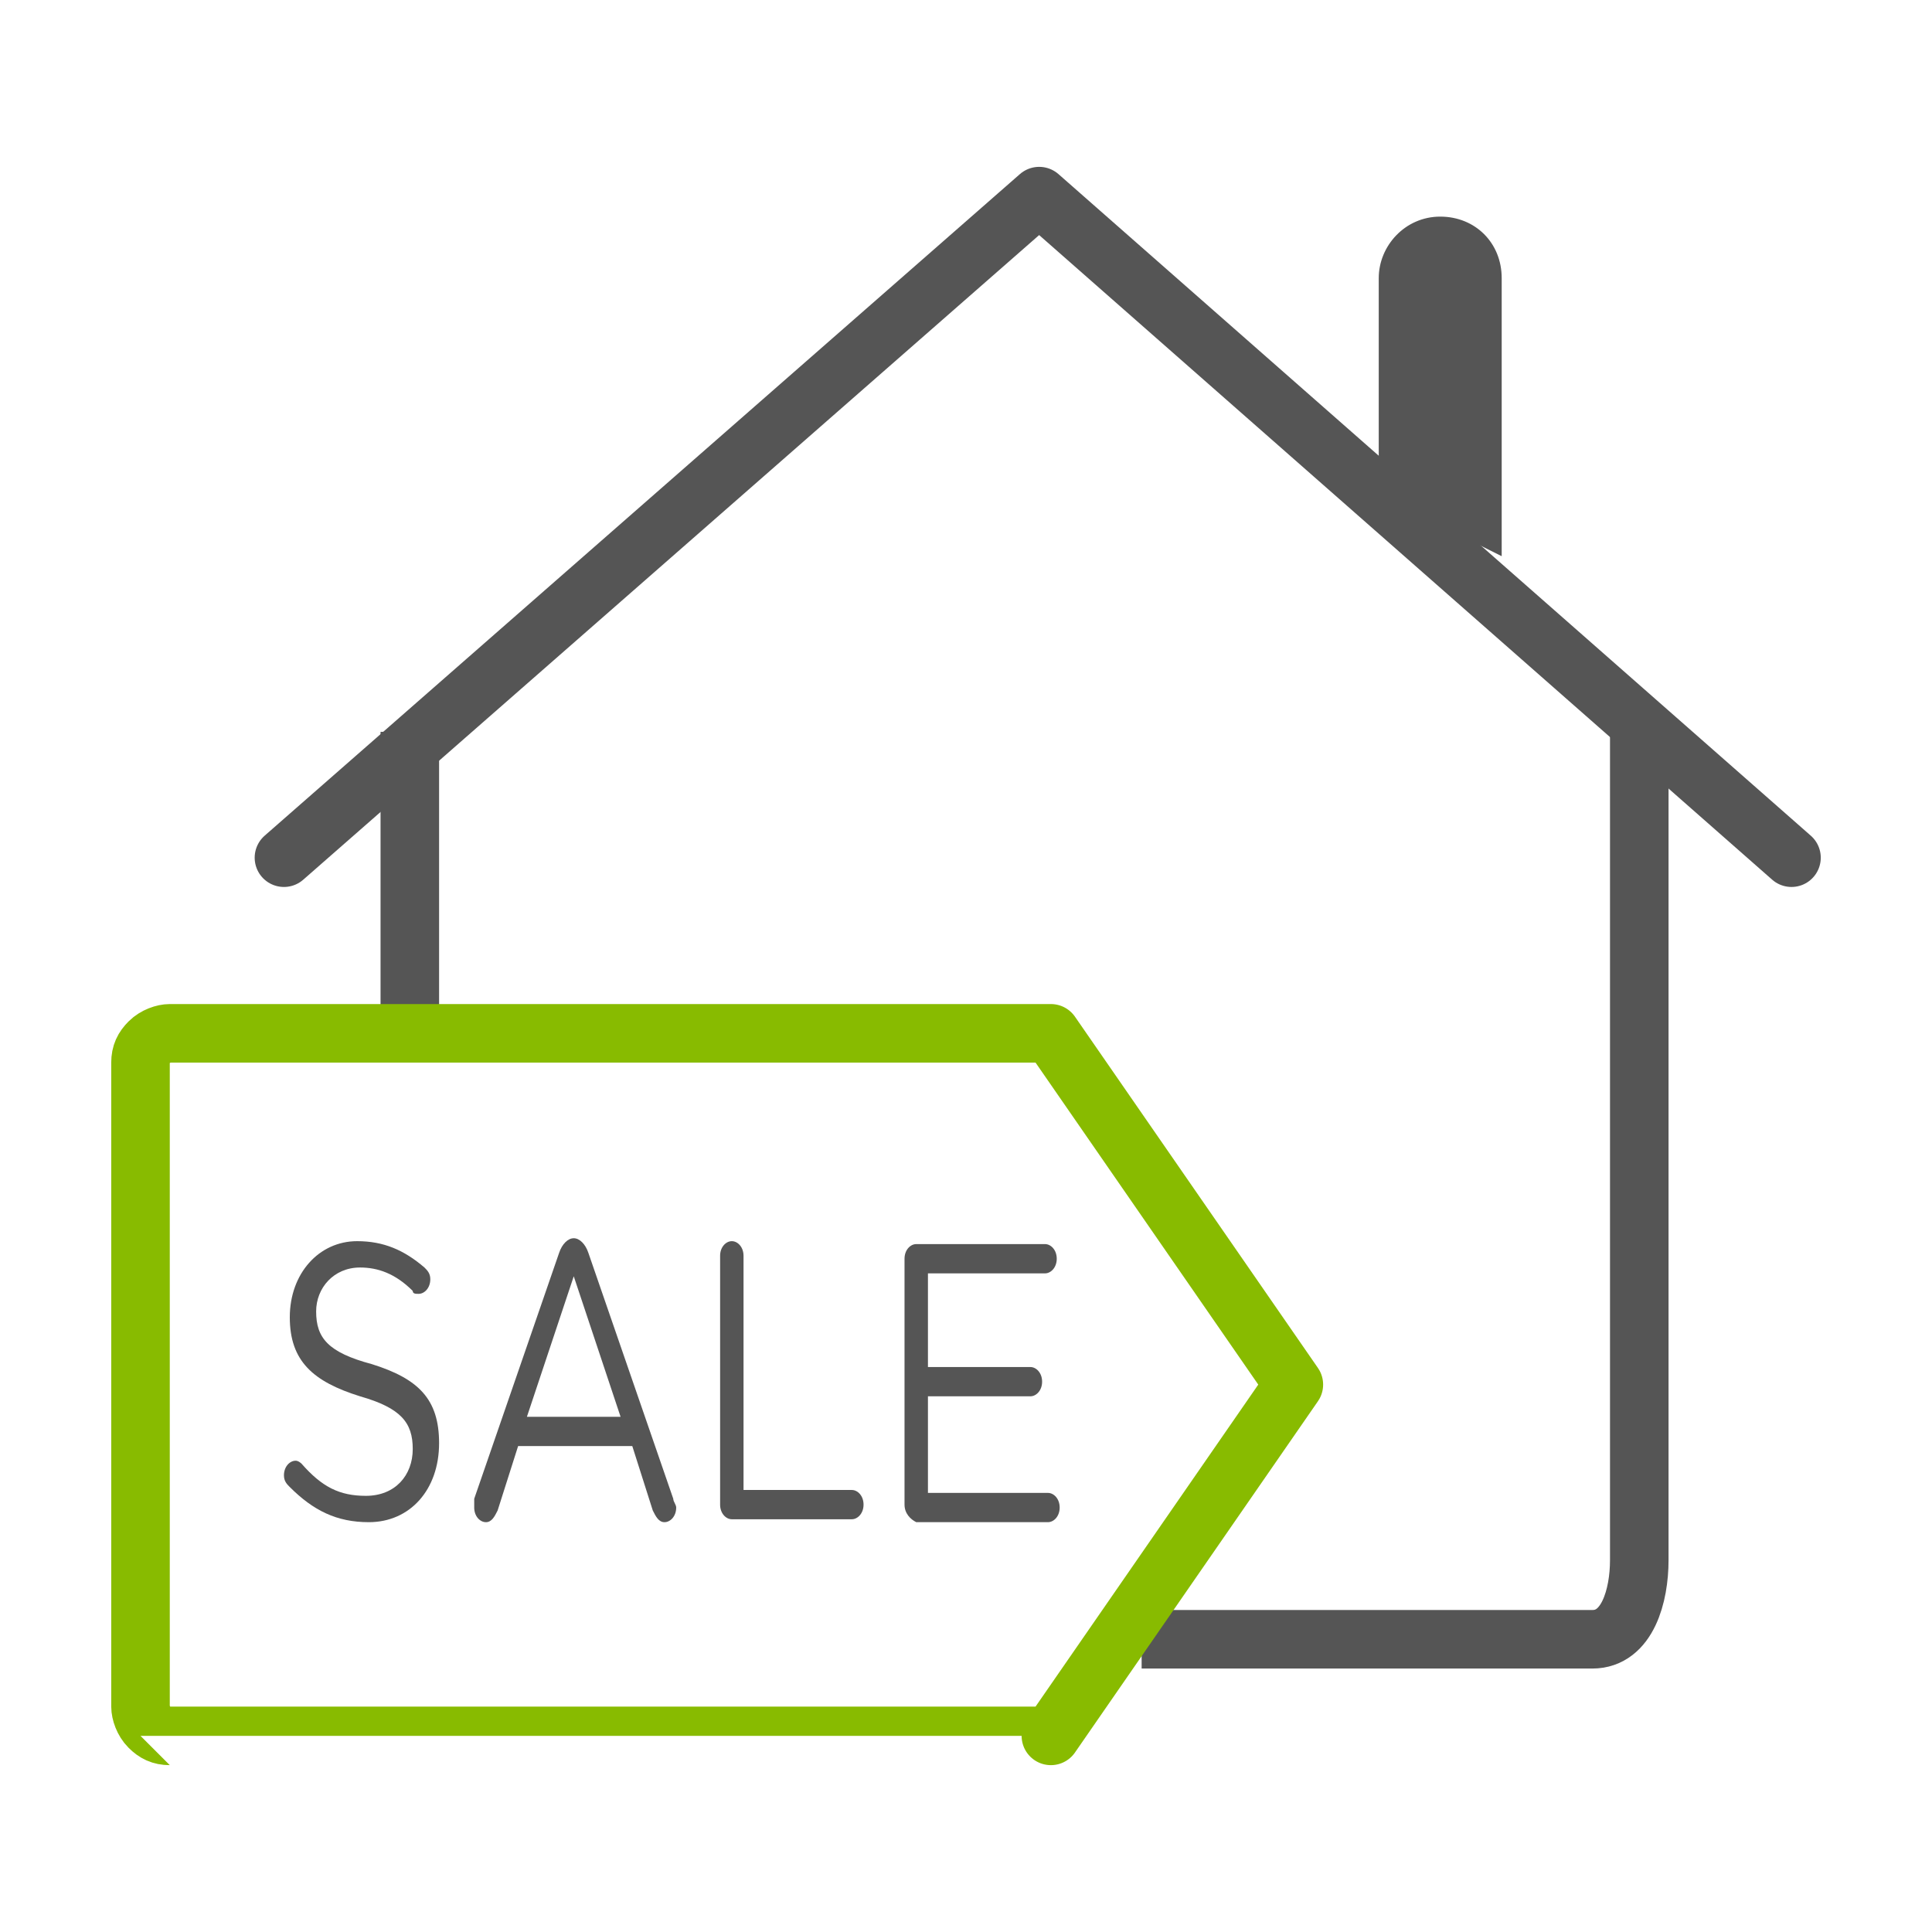<?xml version="1.0" encoding="utf-8"?>
<!-- Generator: Adobe Illustrator 19.1.0, SVG Export Plug-In . SVG Version: 6.00 Build 0)  -->
<svg version="1.1" id="Layer_1" xmlns="http://www.w3.org/2000/svg" xmlns:xlink="http://www.w3.org/1999/xlink" x="0px" y="0px"
	 viewBox="0 0 66 66" style="enable-background:new 0 0 66 66;" xml:space="preserve">
<style type="text/css">
	.st0{fill:none;stroke:#59595B;stroke-width:2;stroke-miterlimit:10;}
	.st1{fill:none;stroke:#59595B;stroke-width:2;stroke-linecap:round;stroke-miterlimit:10;}
	.st2{fill:#59595B;}
	.st3{fill:none;stroke:#82BC00;stroke-width:4.181;stroke-linecap:round;stroke-miterlimit:10;}
	.st4{fill:#82BC00;}
	.st5{fill:none;stroke:#59595B;stroke-width:2;stroke-linecap:round;stroke-linejoin:round;stroke-miterlimit:10;}
	.st6{fill:none;stroke:#82BC00;stroke-width:2;stroke-linecap:round;stroke-linejoin:round;stroke-miterlimit:10;}
	
		.st7{fill-rule:evenodd;clip-rule:evenodd;fill:none;stroke:#59595B;stroke-width:2;stroke-linecap:round;stroke-linejoin:round;stroke-miterlimit:10;}
	.st8{fill:none;stroke:#82BC00;stroke-width:2;stroke-linecap:round;stroke-miterlimit:10;}
	.st9{fill:#81BD41;}
	.st10{fill:none;stroke:#59595B;stroke-width:2;stroke-linejoin:round;stroke-miterlimit:10;}
	.st11{fill:none;stroke:#82BC00;stroke-width:1.5;stroke-miterlimit:10;}
	.st12{fill:none;stroke:#59595B;stroke-width:3;stroke-linecap:round;stroke-miterlimit:10;}
	.st13{fill:none;stroke:#59595B;stroke-width:4;stroke-miterlimit:10;}
	.st14{fill:none;stroke:#82BC00;stroke-width:2.5;stroke-linecap:round;stroke-miterlimit:10;}
	.st15{fill:none;stroke:#82BC00;stroke-width:2;stroke-linejoin:round;stroke-miterlimit:10;}
	.st16{fill:#88BB00;}
	.st17{fill:none;stroke:#555555;stroke-width:2;stroke-miterlimit:10;}
	.st18{fill:none;stroke:#555555;stroke-width:2;stroke-linejoin:round;stroke-miterlimit:10;}
	.st19{fill:none;stroke:#88BB00;stroke-width:3.059;stroke-linecap:round;stroke-miterlimit:10;}
	.st20{fill:none;stroke:#555555;stroke-width:2;stroke-linecap:round;stroke-linejoin:round;stroke-miterlimit:10;}
	.st21{fill:#555555;}
	.st22{fill:none;stroke:#88BB00;stroke-width:2;stroke-linecap:round;stroke-linejoin:round;stroke-miterlimit:10;}
	.st23{fill:none;stroke:#88BB00;stroke-width:2;stroke-miterlimit:10;}
	.st24{fill:none;stroke:#88BB00;stroke-width:1.5;stroke-miterlimit:10;}
	.st25{fill:none;stroke:#555555;stroke-width:2;stroke-linecap:round;stroke-miterlimit:10;}
	
		.st26{fill-rule:evenodd;clip-rule:evenodd;fill:none;stroke:#555555;stroke-width:2;stroke-linecap:round;stroke-linejoin:round;stroke-miterlimit:10;}
	.st27{fill:none;stroke:#88BB00;stroke-width:1.591;stroke-linecap:round;stroke-miterlimit:10;}
	.st28{fill:none;stroke:#88BB00;stroke-width:2;stroke-linecap:round;stroke-miterlimit:10;}
	.st29{fill:none;stroke:#555555;stroke-width:2;}
	.st30{fill:none;stroke:#555555;stroke-width:2;stroke-linecap:round;}
	.st31{fill:none;stroke:#88BB00;stroke-width:2;stroke-linecap:round;}
	.st32{fill:#88BB00;stroke:#88BB00;stroke-width:0.25;stroke-miterlimit:10;}
	.st33{fill:none;stroke:#555555;stroke-width:2;stroke-linecap:round;stroke-linejoin:round;}
	.st34{fill:none;stroke:#88BB00;stroke-width:2;stroke-linecap:round;stroke-linejoin:round;}
	.st35{fill:none;stroke:#555555;stroke-width:5;stroke-linecap:round;stroke-linejoin:round;stroke-miterlimit:10;}
	.st36{fill:none;stroke:#555555;stroke-width:2;stroke-linejoin:round;}
	.st37{fill:none;stroke:#555555;stroke-width:1.5;stroke-miterlimit:10;}
	.st38{fill:none;stroke:#555555;stroke-width:5;stroke-miterlimit:10;}
	.st39{fill:none;stroke:#88BB00;stroke-width:1.5;stroke-linecap:round;stroke-miterlimit:10;}
	.st40{fill:none;stroke:#8BC53F;stroke-width:2;stroke-linecap:round;stroke-linejoin:round;stroke-miterlimit:10;}
	.st41{fill:none;stroke:#555555;stroke-width:1.5;stroke-linecap:round;stroke-miterlimit:10;}
	.st42{fill:none;stroke:#88BB00;stroke-width:1.8;stroke-linecap:round;stroke-miterlimit:10;}
	.st43{fill:none;stroke:#88BB00;stroke-width:1.689;stroke-linecap:round;stroke-linejoin:round;stroke-miterlimit:10;}
	.st44{fill:none;stroke:#6D6E70;stroke-width:2;stroke-linecap:round;stroke-miterlimit:10;}
	.st45{fill:none;stroke:#6D6E70;stroke-width:2;stroke-linecap:round;stroke-linejoin:round;stroke-miterlimit:10;}
	.st46{fill:none;stroke:#88BB00;stroke-width:1.5;stroke-linecap:round;stroke-linejoin:round;stroke-miterlimit:10;}
	.st47{fill-rule:evenodd;clip-rule:evenodd;fill:none;stroke:#555555;stroke-width:2;stroke-linejoin:round;stroke-miterlimit:10;}
	.st48{fill:none;stroke:#82BC00;stroke-width:3.5;stroke-linecap:round;stroke-miterlimit:10;}
</style>
<g>
	<path class="st17" d="M39,56h15.4c1.2,0,1.6-1.5,1.6-2.7V25"/>
	<line class="st17" x1="14" y1="25" x2="14" y2="35"/>
	<polyline class="st20" points="61.2,29.3 35.5,6.7 9.7,29.3 	"/>
	<path class="st22" d="M5.8,59.3c-0.3,0-0.5-0.1-0.7-0.3c-0.2-0.2-0.3-0.5-0.3-0.7V36.3c0-0.3,0.1-0.5,0.3-0.7
		c0.2-0.2,0.5-0.3,0.7-0.3c4.8,0,30.1,0,30.1,0l8.3,12l-8.3,12C35.9,59.3,7.8,59.3,5.8,59.3z"/>
	<g>
		<path class="st21" d="M9.9,50.8c-0.1-0.1-0.2-0.2-0.2-0.4c0-0.3,0.2-0.5,0.4-0.5c0.1,0,0.2,0.1,0.2,0.1c0.7,0.8,1.3,1.1,2.2,1.1
			c1,0,1.6-0.7,1.6-1.6v0c0-0.9-0.4-1.4-1.8-1.8c-1.6-0.5-2.4-1.2-2.4-2.7v0c0-1.5,1-2.6,2.3-2.6c0.9,0,1.6,0.3,2.3,0.9
			c0.1,0.1,0.2,0.2,0.2,0.4c0,0.3-0.2,0.5-0.4,0.5c-0.1,0-0.2,0-0.2-0.1c-0.6-0.6-1.2-0.8-1.8-0.8c-0.9,0-1.5,0.7-1.5,1.5v0
			c0,0.9,0.4,1.4,1.9,1.8c1.6,0.5,2.3,1.2,2.3,2.7v0c0,1.6-1,2.7-2.4,2.7C11.5,52,10.7,51.6,9.9,50.8z"/>
		<path class="st21" d="M16.2,51.2l2.9-8.4c0.1-0.3,0.3-0.5,0.5-0.5h0c0.2,0,0.4,0.2,0.5,0.5l2.9,8.4c0,0.1,0.1,0.2,0.1,0.3
			c0,0.3-0.2,0.5-0.4,0.5c-0.2,0-0.3-0.2-0.4-0.4l-0.7-2.2h-3.9l-0.7,2.2c-0.1,0.2-0.2,0.4-0.4,0.4c-0.2,0-0.4-0.2-0.4-0.5
			C16.2,51.4,16.2,51.3,16.2,51.2z M21.2,48.4l-1.6-4.8L18,48.4H21.2z"/>
		<path class="st21" d="M24.6,42.9c0-0.3,0.2-0.5,0.4-0.5c0.2,0,0.4,0.2,0.4,0.5v8h3.7c0.2,0,0.4,0.2,0.4,0.5c0,0.3-0.2,0.5-0.4,0.5
			H25c-0.2,0-0.4-0.2-0.4-0.5V42.9z"/>
		<path class="st21" d="M30.9,51.4V43c0-0.3,0.2-0.5,0.4-0.5h4.4c0.2,0,0.4,0.2,0.4,0.5c0,0.3-0.2,0.5-0.4,0.5h-4v3.2h3.5
			c0.2,0,0.4,0.2,0.4,0.5c0,0.3-0.2,0.5-0.4,0.5h-3.5v3.3h4.1c0.2,0,0.4,0.2,0.4,0.5c0,0.3-0.2,0.5-0.4,0.5h-4.5
			C31.1,51.9,30.9,51.7,30.9,51.4z"/>
	</g>
	<path class="st21" d="M47.1,16.9V9.5c0-1.1,0.9-2.1,2.1-2.1s2.1,0.9,2.1,2.1V19L47.1,16.9z"/>
</g>
</svg>
